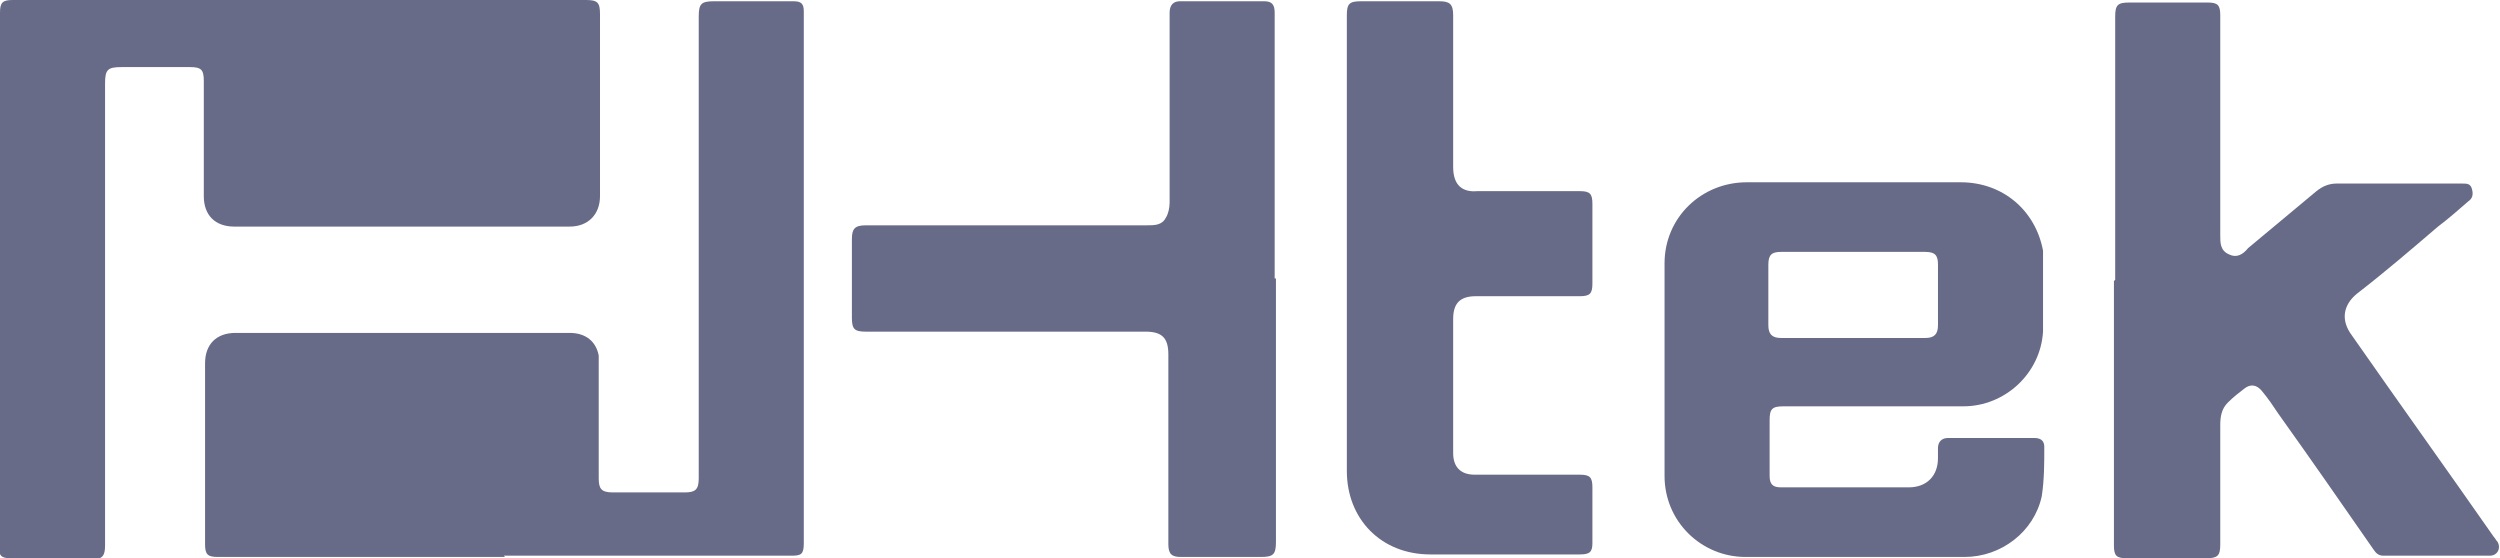 <?xml version="1.0" encoding="UTF-8"?>
<svg id="Layer_1" data-name="Layer 1" xmlns="http://www.w3.org/2000/svg" version="1.1" viewBox="0 0 197.5 44.1">
  <defs>
    <style>
      .cls-1 {
        fill: #686b88;
        stroke-width: 0px;
      }
    </style>
  </defs>
  <path class="cls-1" d="M23.7,0C31.3,0,38.8,0,46.3,0c.9,0,1.1.2,1.1,1.1,0,4.8,0,9.6,0,14.4,0,1.4-.9,2.4-2.4,2.4-8.8,0-17.7,0-26.5,0-1.5,0-2.4-.9-2.4-2.4,0-3,0-6.1,0-9.1,0-.9-.2-1.1-1.1-1.1-1.8,0-3.6,0-5.4,0-1.1,0-1.3.2-1.3,1.3,0,8.8,0,17.7,0,26.5,0,3.3,0,6.7,0,10,0,.8-.2,1.1-1.1,1.1-2.1,0-4.2,0-6.4-.1-.7,0-.9-.2-.9-1C0,29,0,15,0,1,0,.2.2,0,1,0c7.6,0,15.2,0,22.7,0Z"/>
  <path class="cls-1" d="M39.9,44c-7.6,0-15.1,0-22.7,0-.8,0-1-.2-1-1,0-4.8,0-9.5,0-14.3,0-1.5.9-2.4,2.4-2.4,8.8,0,17.6,0,26.4,0,1.3,0,2.1.7,2.3,1.8,0,.2,0,.4,0,.5,0,3.1,0,6.1,0,9.2,0,.8.2,1.1,1.1,1.1,1.9,0,3.8,0,5.7,0,.8,0,1.1-.2,1.1-1.1,0-12.2,0-24.3,0-36.5,0-1,.2-1.2,1.2-1.2,2.1,0,4.2,0,6.3,0,.6,0,.8.2.8.8,0,.3,0,.6,0,.9,0,13.7,0,27.4,0,41.1,0,.9-.2,1-1,1-7.6,0-15.1,0-22.7,0Z"/>
  <path class="cls-1" d="M167.1,22.1c0-6.9,0-13.9,0-20.8,0-.9.2-1.1,1.1-1.1,2.1,0,4.1,0,6.2,0,.8,0,1,.2,1,1,0,5.8,0,11.6,0,17.4,0,.6,0,1.2.7,1.5.6.3,1.1,0,1.5-.5,1.8-1.5,3.6-3,5.4-4.5.5-.4,1-.6,1.6-.6,3.2,0,6.4,0,9.6,0,.1,0,.2,0,.3,0,.4,0,.7,0,.8.5.1.4,0,.7-.3.9-.8.7-1.6,1.4-2.4,2-2.1,1.8-4.2,3.6-6.4,5.3-1.1.9-1.3,2.1-.4,3.3,3.7,5.3,7.5,10.6,11.2,15.9.1.1.2.3.3.4.3.5,0,1.1-.6,1.1-2.8,0-5.6,0-8.4,0-.4,0-.6-.2-.8-.5-2.5-3.6-5-7.2-7.5-10.7-.4-.6-.8-1.2-1.3-1.8-.4-.5-.9-.6-1.4-.2-.4.3-.9.7-1.3,1.1-.5.5-.6,1.1-.6,1.8,0,3.1,0,6.2,0,9.4,0,.9-.2,1.1-1.1,1.1-2.1,0-4.2,0-6.3,0-.8,0-1-.2-1-1,0-7,0-13.9,0-20.9Z"/>
  <path class="cls-1" d="M146.4,14.4c2.8,0,5.6,0,8.5,0,3.3,0,5.9,2.2,6.5,5.4,0,.3,0,.6,0,.9,0,1.8,0,3.7,0,5.5-.2,3.3-3,5.9-6.3,5.9-4.7,0-9.5,0-14.2,0-.9,0-1.1.2-1.1,1.1,0,1.5,0,2.9,0,4.4,0,.7.3.9.9.9,3.4,0,6.7,0,10.1,0,1.4,0,2.3-.9,2.3-2.3,0-.3,0-.5,0-.8,0-.5.3-.8.8-.8,2.3,0,4.5,0,6.8,0,.5,0,.8.2.8.7,0,1.3,0,2.6-.2,3.9-.6,2.8-3.2,4.8-6.1,4.8-5.8,0-11.5,0-17.3,0-3.5,0-6.4-2.8-6.4-6.4,0-5.6,0-11.2,0-16.8,0-3.6,2.9-6.4,6.5-6.4,2.8,0,5.7,0,8.5,0ZM146.4,19.9c-1.9,0-3.8,0-5.7,0-.7,0-1,.2-1,1,0,1.6,0,3.2,0,4.8,0,.7.3,1,1,1,3.8,0,7.6,0,11.4,0,.7,0,1-.3,1-1,0-1.6,0-3.2,0-4.8,0-.7-.2-1-1-1-1.9,0-3.8,0-5.6,0Z"/>
  <path class="cls-1" d="M100.8,22c0,6.9,0,13.9,0,20.8,0,1-.2,1.2-1.2,1.2-2.1,0-4.2,0-6.3,0-.7,0-1-.2-1-1,0-5,0-10,0-15,0-1.3-.5-1.8-1.8-1.8-7.4,0-14.7,0-22.1,0-.9,0-1.1-.2-1.1-1.1,0-2.1,0-4.1,0-6.2,0-.8.2-1.1,1.1-1.1,7.4,0,14.8,0,22.2,0,.6,0,1.2,0,1.5-.6.2-.3.3-.8.3-1.2,0-4.9,0-9.8,0-14.7,0-.1,0-.2,0-.3,0-.6.3-.9.8-.9,2.2,0,4.5,0,6.7,0,.6,0,.8.3.8.9,0,.7,0,1.5,0,2.2,0,6.3,0,12.5,0,18.8Z"/>
  <path class="cls-1" d="M106.4,19.6c0-6.1,0-12.3,0-18.4,0-.9.2-1.1,1.1-1.1,2.1,0,4.2,0,6.2,0,.8,0,1.1.2,1.1,1.1,0,4,0,8,0,12,0,1.5.8,2,1.9,1.9,2.7,0,5.4,0,8.1,0,.8,0,1,.2,1,1,0,2.1,0,4.2,0,6.3,0,.8-.2,1-1,1-2.7,0-5.5,0-8.2,0-1.2,0-1.8.5-1.8,1.8,0,3.5,0,7.1,0,10.6,0,1.1.6,1.7,1.7,1.7,2.8,0,5.5,0,8.3,0,.8,0,1,.2,1,1,0,1.5,0,2.9,0,4.4,0,.7-.2.9-1,.9-3.9,0-7.8,0-11.8,0-3.9,0-6.6-2.8-6.6-6.6,0-5.9,0-11.8,0-17.8Z"/>
</svg>